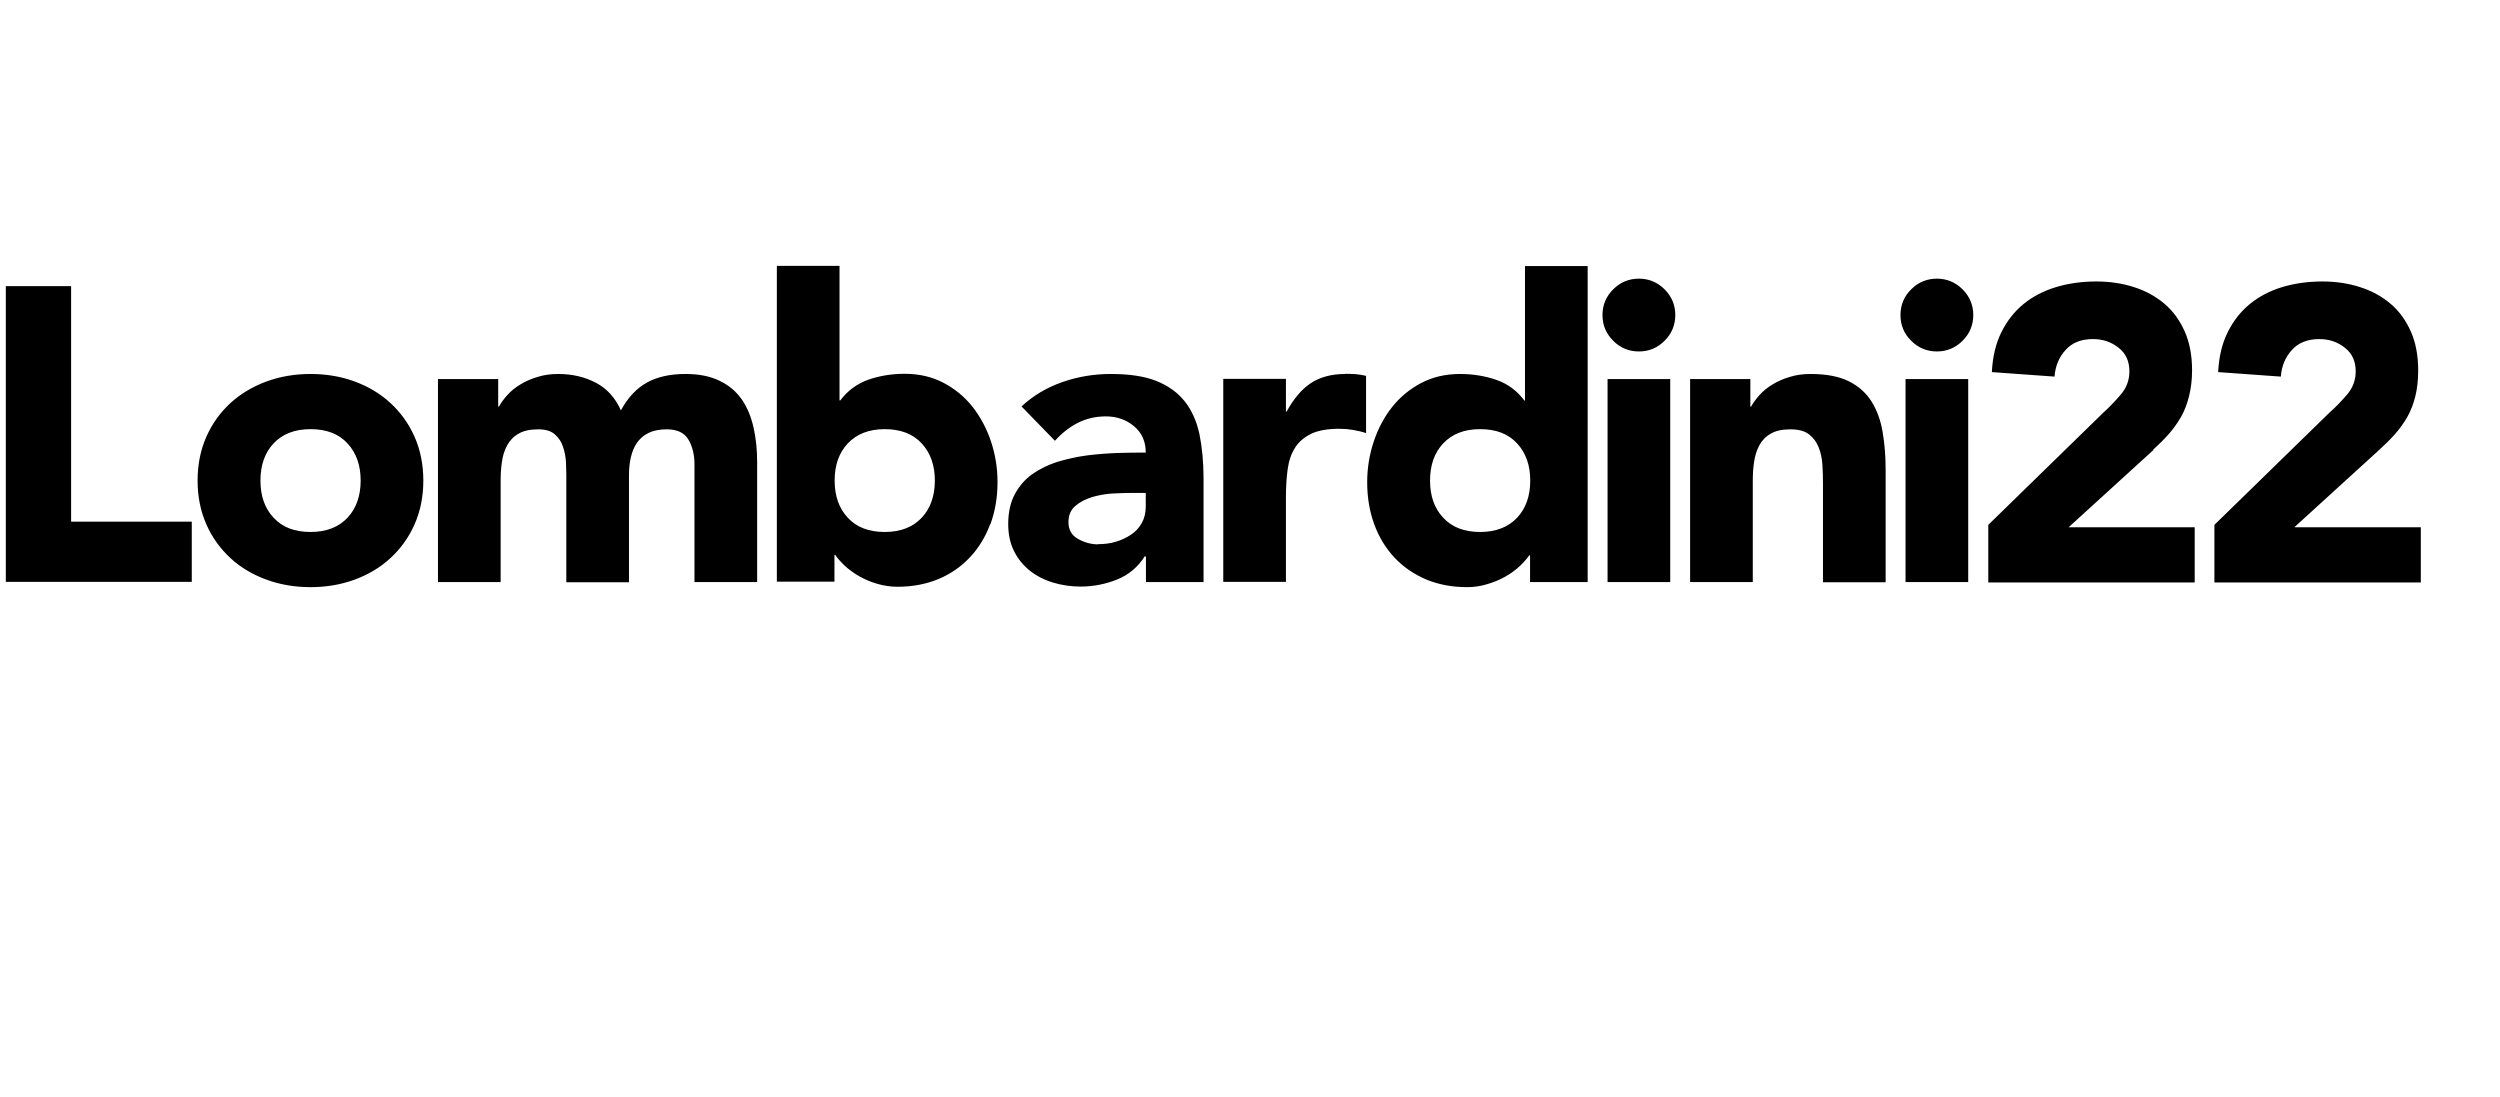 <?xml version="1.0" encoding="UTF-8"?>
<svg id="Livello_2" data-name="Livello 2" xmlns="http://www.w3.org/2000/svg" viewBox="0 0 133.23 58.46">
  <defs>
    <style>
      .cls-1 {
        fill: none;
      }
    </style>
  </defs>
  <g id="Livello_2-2" data-name="Livello 2">
    <path d="M3.79,15.25H.31v15.76h9.91v-3.21H3.79v-12.56ZM20.81,21.48c-.54-.5-1.18-.88-1.91-1.15-.73-.27-1.52-.4-2.35-.4s-1.61.13-2.35.4c-.73.27-1.37.65-1.92,1.15-.54.5-.97,1.09-1.28,1.79-.31.7-.47,1.48-.47,2.34s.16,1.64.47,2.34c.31.7.74,1.29,1.28,1.79.54.5,1.18.88,1.92,1.15.73.27,1.52.4,2.35.4s1.61-.13,2.35-.4c.73-.27,1.37-.65,1.91-1.15.54-.5.97-1.09,1.28-1.79.31-.7.47-1.48.47-2.34s-.16-1.64-.47-2.34c-.31-.7-.74-1.29-1.28-1.79M18.52,27.59c-.47.5-1.12.76-1.97.76s-1.5-.25-1.97-.76c-.47-.5-.7-1.16-.7-1.98s.23-1.48.7-1.98c.47-.5,1.12-.76,1.97-.76s1.5.25,1.97.76c.47.51.7,1.17.7,1.98s-.23,1.48-.7,1.98M37.01,24.72v6.3h3.34v-6.39c0-.65-.06-1.26-.19-1.84-.13-.57-.33-1.07-.62-1.49-.29-.42-.68-.76-1.18-1-.5-.25-1.11-.37-1.84-.37-.8,0-1.48.15-2.03.45-.55.3-1.02.79-1.4,1.49-.3-.67-.74-1.16-1.33-1.47-.59-.31-1.26-.47-2.01-.47-.4,0-.77.05-1.11.16-.34.1-.65.24-.91.4-.27.16-.5.35-.69.56-.19.21-.34.42-.45.62h-.04v-1.47h-3.21v10.82h3.34v-5.39c0-.36.02-.7.07-1.02.04-.33.14-.62.28-.88.14-.26.34-.47.61-.62.27-.16.62-.23,1.05-.23.39,0,.68.09.88.27.2.18.35.39.43.65.09.25.14.52.16.8.01.28.02.52.02.71v5.72h3.34v-5.72c0-.33.03-.64.1-.94.07-.3.18-.56.33-.78.16-.22.36-.4.62-.52.26-.13.58-.19.97-.19.55,0,.93.18,1.15.55.21.36.32.8.32,1.3M99.74,21.4c-.29-.46-.69-.82-1.21-1.08-.52-.26-1.2-.39-2.05-.39-.4,0-.77.05-1.11.16-.34.1-.65.24-.91.4-.27.16-.5.35-.69.56-.19.21-.34.42-.45.62h-.04v-1.47h-3.21v10.82h3.34v-5.39c0-.36.02-.7.07-1.02.05-.33.14-.62.28-.88.14-.26.34-.47.61-.62.27-.16.62-.23,1.05-.23s.76.09.99.27c.23.18.4.41.51.69.11.28.18.59.2.92.02.33.03.66.03.97v5.3h3.34v-5.97c0-.73-.05-1.4-.16-2.03-.1-.62-.3-1.16-.59-1.63M87.34,14.85c-.53,0-.99.19-1.37.57-.38.38-.57.83-.57,1.37s.19.99.57,1.37c.38.38.83.57,1.37.57s.99-.19,1.37-.57c.38-.38.57-.84.57-1.37s-.19-.99-.57-1.37c-.38-.38-.84-.57-1.37-.57M101.55,31.02h3.34v-10.82h-3.34v10.82ZM114.75,23.96c.3-.27.57-.54.82-.82.25-.28.47-.59.66-.92.19-.33.33-.71.43-1.11.1-.41.16-.86.16-1.37,0-.79-.13-1.48-.39-2.07-.26-.59-.62-1.09-1.08-1.48-.46-.39-1-.69-1.63-.89-.62-.2-1.29-.3-2-.3-.77,0-1.49.1-2.15.3-.66.2-1.24.5-1.73.9-.49.4-.88.9-1.18,1.5-.3.6-.47,1.31-.51,2.13l3.34.24c.04-.56.24-1.04.59-1.42.35-.39.83-.58,1.46-.58.52,0,.97.15,1.36.46.39.3.58.72.58,1.26,0,.48-.16.89-.47,1.25-.31.36-.62.68-.93.96l-6.12,5.97v3.07h11v-2.94h-6.72l4.52-4.12ZM103.22,14.85c-.53,0-.99.19-1.37.57-.38.38-.57.83-.57,1.37s.19.99.57,1.37c.38.38.84.57,1.37.57s.99-.19,1.37-.57c.38-.38.57-.84.57-1.37s-.19-.99-.57-1.37c-.38-.38-.84-.57-1.37-.57M122.29,28.08l4.52-4.12c.3-.27.57-.54.82-.82.25-.28.47-.59.66-.92.19-.33.33-.71.43-1.11.1-.41.15-.86.15-1.37,0-.79-.13-1.48-.39-2.07-.26-.59-.62-1.09-1.08-1.48-.46-.39-1-.69-1.63-.89-.62-.2-1.29-.3-2-.3-.77,0-1.49.1-2.15.3-.66.2-1.23.5-1.72.9-.49.4-.88.9-1.18,1.5-.3.6-.47,1.31-.51,2.13l3.34.24c.04-.56.24-1.04.59-1.42.35-.39.84-.58,1.46-.58.52,0,.97.15,1.36.46.39.3.58.72.58,1.26,0,.48-.16.89-.47,1.25-.31.36-.62.68-.94.96l-6.12,5.97v3.07h11v-2.94h-6.72ZM85.67,31.02h3.34v-10.82h-3.34v10.82ZM52.78,27.94c.25-.68.38-1.43.38-2.25,0-.76-.12-1.48-.35-2.17-.23-.69-.56-1.3-.98-1.84-.42-.53-.94-.96-1.55-1.28-.61-.32-1.3-.48-2.07-.48-.7,0-1.35.11-1.95.32-.6.22-1.09.58-1.48,1.1h-.04v-7.17h-3.34v16.83h3.07v-1.43h.04c.13.19.31.39.52.59.22.2.47.38.76.55.29.16.6.3.95.4.34.1.71.16,1.09.16.8,0,1.53-.14,2.18-.41.65-.27,1.21-.66,1.68-1.16.47-.5.83-1.09,1.08-1.77M49.12,27.59c-.47.5-1.12.76-1.97.76s-1.5-.25-1.97-.76c-.47-.5-.7-1.16-.7-1.98s.23-1.48.7-1.98c.47-.5,1.13-.76,1.97-.76s1.5.25,1.97.76c.47.51.7,1.17.7,1.98s-.23,1.48-.7,1.98M61.02,29.66h.05v1.36h3.07v-5.5c0-.9-.08-1.7-.22-2.39-.15-.69-.41-1.27-.79-1.75-.38-.47-.88-.83-1.51-1.08-.63-.25-1.44-.37-2.42-.37-.89,0-1.75.14-2.58.43-.83.29-1.56.72-2.18,1.3l1.78,1.83c.36-.4.76-.72,1.21-.95.45-.23.95-.35,1.5-.35.58,0,1.08.17,1.5.52.42.35.63.82.63,1.41-.46,0-.96,0-1.5.02-.54.02-1.08.06-1.63.13-.54.07-1.06.19-1.57.34-.5.16-.95.38-1.35.66-.39.28-.7.64-.93,1.07-.23.43-.35.96-.35,1.58,0,.55.1,1.03.31,1.45.21.42.49.76.85,1.05.36.28.77.49,1.24.63.47.14.95.21,1.46.21.68,0,1.33-.13,1.95-.38.62-.25,1.11-.67,1.48-1.25M58.52,29.01c-.37,0-.73-.1-1.07-.29-.34-.19-.51-.49-.51-.89,0-.37.12-.66.37-.87.24-.21.54-.36.89-.47.35-.1.71-.17,1.09-.19.38-.02.69-.03.95-.03h.82v.71c0,.34-.07.64-.21.89-.14.25-.33.46-.57.62-.24.16-.51.29-.81.38-.3.09-.62.13-.95.13M71.69,19.93c-.74,0-1.36.17-1.85.5-.49.33-.91.84-1.27,1.5h-.04v-1.74h-3.34v10.82h3.34v-4.52c0-.53.03-1.02.09-1.47.06-.45.19-.83.39-1.15.2-.32.49-.57.86-.75.37-.18.88-.27,1.51-.27.25,0,.49.02.72.06.23.04.46.09.7.17v-3.05c-.16-.04-.34-.07-.54-.09-.19-.01-.39-.02-.58-.02M81.28,21.35h-.04c-.39-.52-.88-.89-1.48-1.1-.6-.21-1.25-.32-1.95-.32-.77,0-1.46.16-2.07.48-.61.32-1.13.75-1.55,1.28-.42.53-.75,1.15-.98,1.84-.23.69-.35,1.41-.35,2.17,0,.82.13,1.57.38,2.25.25.68.61,1.27,1.08,1.77.47.5,1.03.88,1.68,1.16.65.27,1.38.41,2.18.41.37,0,.73-.05,1.08-.16.35-.1.67-.24.96-.4.29-.16.54-.35.76-.55.21-.2.39-.4.52-.59h.04v1.43h3.07V14.18h-3.34v7.17ZM80.85,27.59c-.47.5-1.13.76-1.97.76s-1.5-.25-1.97-.76c-.47-.5-.7-1.16-.7-1.98s.23-1.48.7-1.98c.47-.5,1.12-.76,1.97-.76s1.5.25,1.97.76c.47.51.7,1.17.7,1.98s-.23,1.48-.7,1.98"/>
    <rect class="cls-1" width="133.23" height="58.46"/>
  </g>
</svg>
